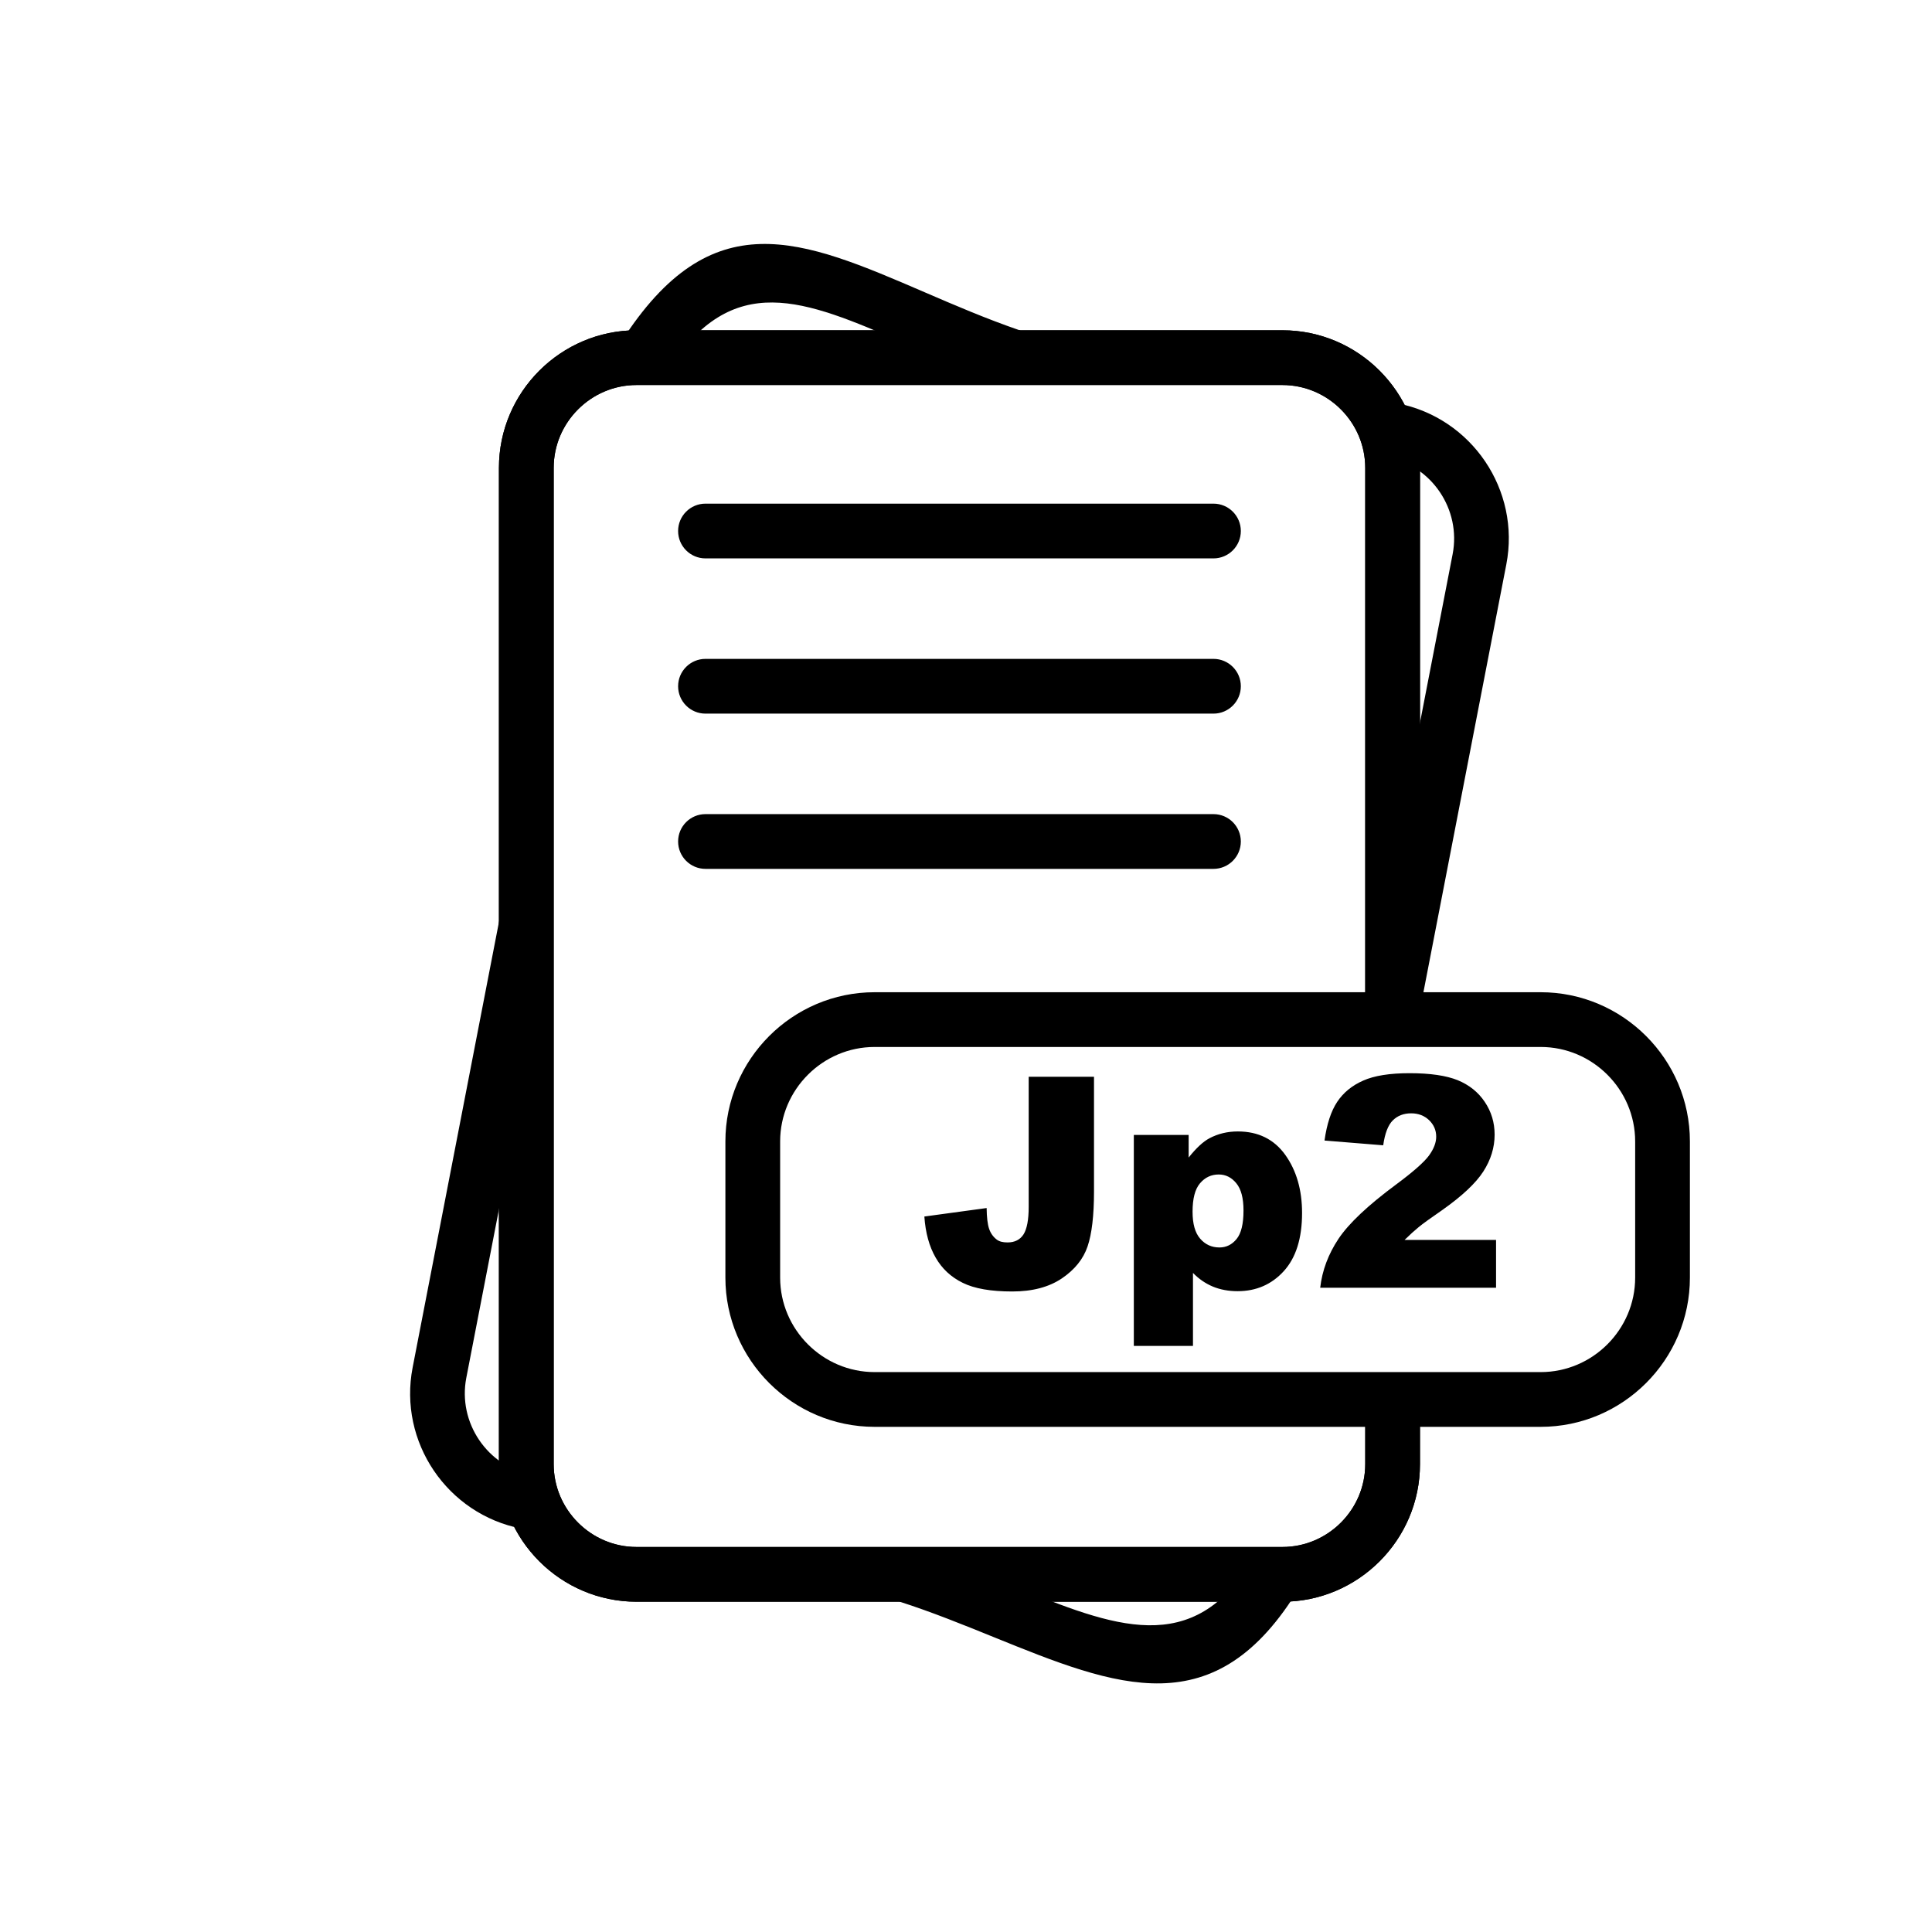 <?xml version="1.0" encoding="UTF-8"?>
<!-- Uploaded to: ICON Repo, www.iconrepo.com, Generator: ICON Repo Mixer Tools -->
<svg fill="#000000" width="800px" height="800px" version="1.1" viewBox="144 144 512 512" xmlns="http://www.w3.org/2000/svg">
 <g>
  <path d="m416.61 429.36h17.312v30.395c0 6.379-0.574 11.234-1.707 14.566-1.133 3.332-3.398 6.156-6.82 8.473-3.422 2.305-7.797 3.461-13.133 3.461-5.648 0-10.023-0.754-13.121-2.289-3.109-1.523-5.508-3.75-7.184-6.691-1.691-2.93-2.695-6.559-2.992-10.883l16.504-2.25c0.027 2.461 0.246 4.297 0.652 5.492 0.402 1.199 1.094 2.16 2.055 2.891 0.664 0.496 1.602 0.73 2.824 0.73 1.926 0 3.344-0.715 4.258-2.148 0.898-1.445 1.355-3.867 1.355-7.262v-34.48zm27.867 71.316v-55.906h14.527v5.988c2.016-2.523 3.852-4.231 5.531-5.117 2.266-1.199 4.766-1.797 7.512-1.797 5.414 0 9.605 2.082 12.574 6.223 2.953 4.141 4.438 9.27 4.438 15.371 0 6.731-1.613 11.871-4.844 15.426-3.227 3.539-7.316 5.312-12.234 5.312-2.394 0-4.582-0.402-6.547-1.211-1.965-0.82-3.734-2.031-5.285-3.633v19.344zm15.566-35.547c0 3.203 0.664 5.586 2.016 7.133 1.34 1.551 3.047 2.328 5.102 2.328 1.809 0 3.32-0.742 4.543-2.238 1.223-1.484 1.836-4.008 1.836-7.562 0-3.281-0.637-5.688-1.914-7.223-1.262-1.547-2.824-2.316-4.648-2.316-1.992 0-3.644 0.781-4.961 2.328-1.328 1.551-1.977 4.074-1.977 7.551zm80.418 20.137h-46.598c0.535-4.609 2.16-8.93 4.867-12.992 2.707-4.047 7.785-8.84 15.23-14.355 4.555-3.371 7.457-5.949 8.734-7.691 1.277-1.758 1.914-3.422 1.914-5 0-1.707-0.637-3.164-1.887-4.375-1.262-1.199-2.852-1.809-4.75-1.809-1.992 0-3.606 0.625-4.867 1.875-1.25 1.238-2.094 3.438-2.539 6.598l-15.555-1.262c0.613-4.375 1.73-7.785 3.359-10.246 1.629-2.445 3.918-4.336 6.887-5.637 2.953-1.316 7.055-1.965 12.301-1.965 5.453 0 9.711 0.625 12.758 1.859 3.031 1.25 5.43 3.164 7.16 5.742 1.746 2.59 2.617 5.481 2.617 8.684 0 3.41-1.004 6.664-2.992 9.762-1.992 3.098-5.625 6.508-10.883 10.219-3.137 2.16-5.219 3.672-6.273 4.543-1.055 0.859-2.305 1.992-3.723 3.383h24.25v12.664z"/>
  <path d="m375.78 406.95h176.52c10.883 0 20.77 4.445 27.934 11.609 7.164 7.164 11.609 17.051 11.609 27.934v36.09c0 10.883-4.445 20.77-11.609 27.934-7.164 7.164-17.051 11.609-27.934 11.609h-176.52c-10.883 0-20.77-4.445-27.934-11.609-7.164-7.164-11.609-17.051-11.609-27.934v-36.09c0-10.883 4.445-20.77 11.609-27.934 7.164-7.164 17.051-11.609 27.934-11.609zm176.52 14.508h-176.52c-6.879 0-13.137 2.82-17.676 7.359-4.539 4.539-7.359 10.797-7.359 17.676v36.09c0 6.879 2.82 13.137 7.359 17.676 4.539 4.539 10.797 7.359 17.676 7.359h176.52c6.879 0 13.137-2.82 17.676-7.359 4.539-4.539 7.359-10.797 7.359-17.676v-36.09c0-6.879-2.82-13.137-7.359-17.676-4.539-4.539-10.797-7.359-17.676-7.359z"/>
  <path d="m520.31 514.88v17.141c0 10.031-4.098 19.148-10.703 25.75s-15.719 10.703-25.75 10.703h-171.18c-10.031 0-19.148-4.098-25.75-10.703-6.602-6.606-10.703-15.719-10.703-25.75v-264.04c0-10.031 4.098-19.148 10.703-25.75 6.602-6.602 15.719-10.703 25.75-10.703h171.18c10.031 0 19.148 4.098 25.75 10.703 6.602 6.606 10.703 15.719 10.703 25.75v146.23h-14.508v-146.23c0-6.027-2.473-11.512-6.453-15.492-3.981-3.981-9.465-6.453-15.492-6.453h-171.18c-6.027 0-11.512 2.473-15.492 6.453-3.981 3.981-6.453 9.465-6.453 15.492v264.04c0 6.027 2.473 11.512 6.453 15.492 3.981 3.981 9.465 6.453 15.492 6.453h171.18c6.027 0 11.512-2.473 15.492-6.453 3.981-3.981 6.453-9.465 6.453-15.492v-17.141z"/>
  <path d="m520.31 514.88v17.141c0 10.031-4.098 19.148-10.703 25.75s-15.719 10.703-25.75 10.703h-171.18c-10.031 0-19.148-4.098-25.75-10.703-6.602-6.606-10.703-15.719-10.703-25.75v-264.04c0-10.031 4.098-19.148 10.703-25.75 6.602-6.602 15.719-10.703 25.75-10.703h171.18c10.031 0 19.148 4.098 25.75 10.703 6.602 6.606 10.703 15.719 10.703 25.75v146.23h-14.508v-146.23c0-6.027-2.473-11.512-6.453-15.492-3.981-3.981-9.465-6.453-15.492-6.453h-171.18c-6.027 0-11.512 2.473-15.492 6.453-3.981 3.981-6.453 9.465-6.453 15.492v264.04c0 6.027 2.473 11.512 6.453 15.492 3.981 3.981 9.465 6.453 15.492 6.453h171.18c6.027 0 11.512-2.473 15.492-6.453 3.981-3.981 6.453-9.465 6.453-15.492v-17.141z"/>
  <path d="m330.96 277.47c-4.008 0-7.254 3.25-7.254 7.254 0 4.008 3.25 7.254 7.254 7.254h134.62c4.008 0 7.254-3.25 7.254-7.254 0-4.008-3.25-7.254-7.254-7.254z"/>
  <path d="m488.44 564.58c-22.309 37.109-48.324 26.562-81.27 13.199-7.926-3.215-16.301-6.609-24.762-9.32l4.422-13.773c9.332 2.988 17.781 6.418 25.781 9.66 26.551 10.77 47.512 19.27 63.418-7.191l12.414 7.426zm-204.39-15.121-1.836-0.355c-9.863-1.91-18.035-7.668-23.262-15.402-5.223-7.731-7.508-17.449-5.602-27.289l22.918-118.28 14.227 2.719-22.918 118.28c-1.148 5.926 0.238 11.789 3.391 16.465 3.152 4.668 8.062 8.141 13.965 9.281l1.836 0.355zm24.586-314.9c23.957-37.449 47.652-27.23 80.418-13.105 7.852 3.383 16.289 7.023 25.359 10.141l-4.703 13.715c-9.566-3.289-18.277-7.043-26.379-10.539-26.234-11.309-45.211-19.492-62.508 7.551l-12.188-7.766zm205.69 16.332c9.863 1.91 18.035 7.668 23.262 15.402 5.223 7.731 7.508 17.449 5.602 27.289l-23.02 118.8-14.227-2.719 23.02-118.8c1.148-5.926-0.238-11.789-3.391-16.465-3.152-4.668-8.062-8.141-13.965-9.281z"/>
  <path d="m330.96 318.61c-4.008 0-7.254 3.25-7.254 7.254 0 4.008 3.25 7.254 7.254 7.254h134.62c4.008 0 7.254-3.25 7.254-7.254 0-4.008-3.25-7.254-7.254-7.254z"/>
  <path d="m330.96 359.75c-4.008 0-7.254 3.25-7.254 7.254 0 4.008 3.25 7.254 7.254 7.254h134.62c4.008 0 7.254-3.25 7.254-7.254 0-4.008-3.25-7.254-7.254-7.254z"/>
 </g>
</svg>